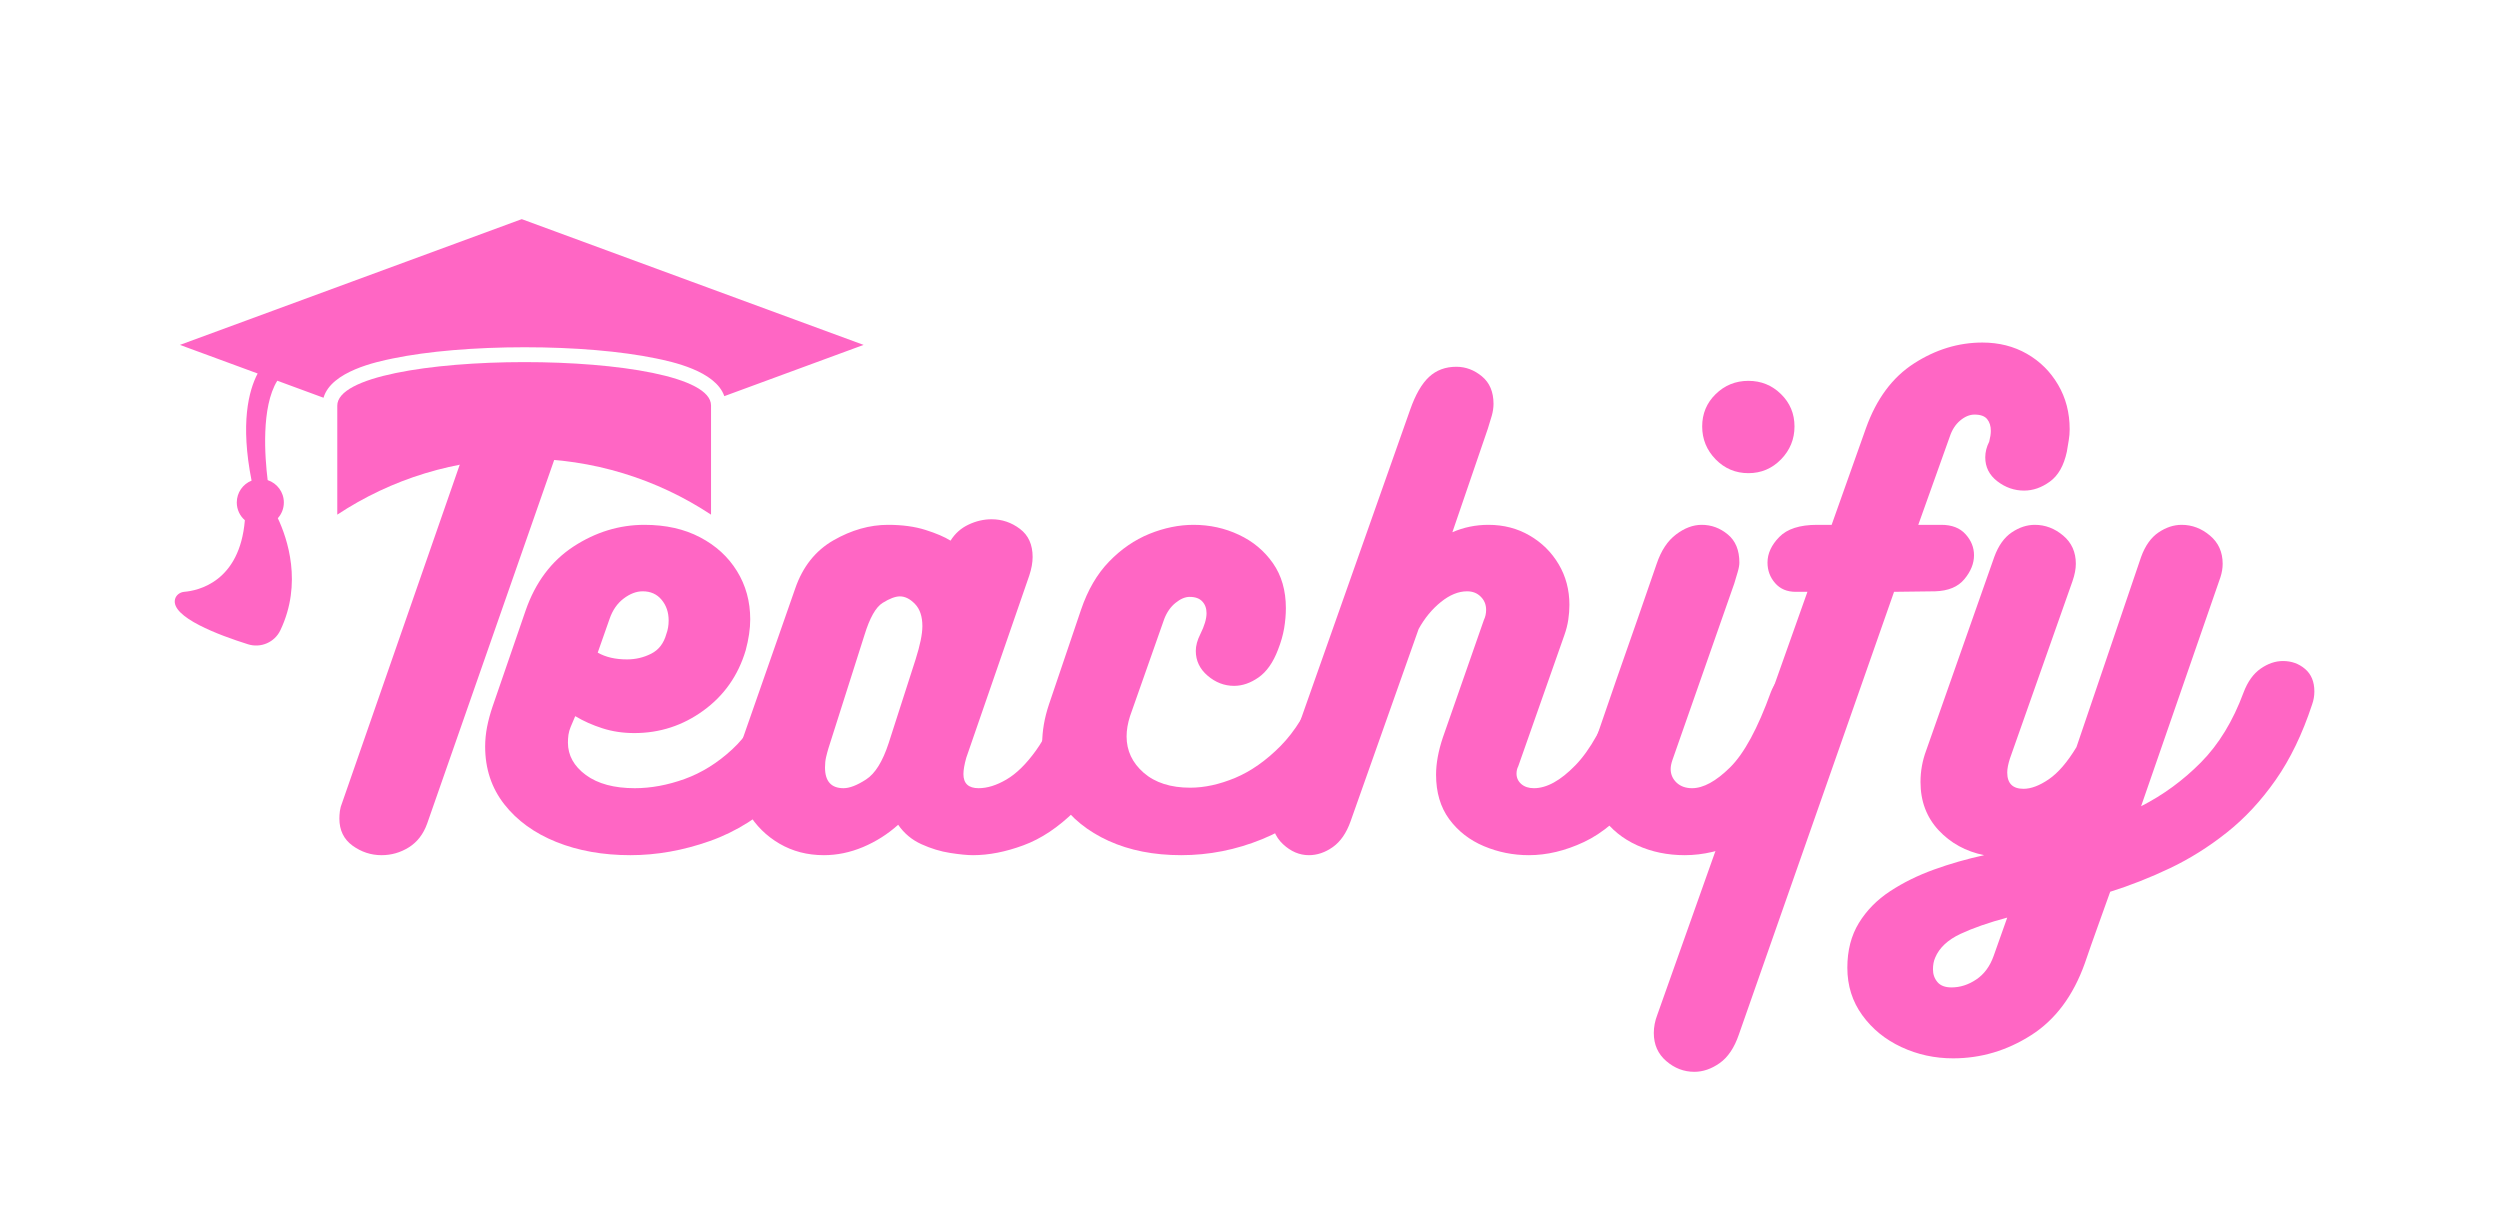 <svg xmlns="http://www.w3.org/2000/svg" xmlns:xlink="http://www.w3.org/1999/xlink" width="514" zoomAndPan="magnify" viewBox="0 0 385.5 186.75" height="249" preserveAspectRatio="xMidYMid meet" version="1.0"><defs><g/><clipPath id="8a89f4200c"><path d="M 26.262 33.785 L 133.137 33.785 L 133.137 99.621 L 26.262 99.621 Z M 26.262 33.785 " clip-rule="nonzero"/></clipPath></defs><g fill="#ff66c4" fill-opacity="1"><g transform="translate(74.294, 131.868)"><g><path d="M 43.906 -24.469 C 44.312 -25.801 45.078 -26.797 46.203 -27.453 C 47.328 -28.117 48.5 -28.453 49.719 -28.453 C 51.051 -28.453 52.223 -28.094 53.234 -27.375 C 54.242 -26.656 54.75 -25.629 54.75 -24.297 C 54.75 -23.711 54.633 -23.102 54.406 -22.469 C 52.488 -16.977 49.82 -12.582 46.406 -9.281 C 43 -5.988 39.242 -3.617 35.141 -2.172 C 31.035 -0.723 26.957 0 22.906 0 C 18.688 0 14.883 -0.676 11.5 -2.031 C 8.113 -3.395 5.438 -5.332 3.469 -7.844 C 1.5 -10.363 0.516 -13.332 0.516 -16.75 C 0.516 -17.727 0.613 -18.738 0.812 -19.781 C 1.02 -20.82 1.301 -21.863 1.656 -22.906 L 6.766 -37.75 C 8.273 -42.082 10.734 -45.363 14.141 -47.594 C 17.555 -49.82 21.203 -50.938 25.078 -50.938 C 28.367 -50.938 31.227 -50.297 33.656 -49.016 C 36.094 -47.742 37.988 -46.008 39.344 -43.812 C 40.707 -41.613 41.391 -39.129 41.391 -36.359 C 41.391 -34.91 41.156 -33.316 40.688 -31.578 C 39.531 -27.703 37.359 -24.609 34.172 -22.297 C 30.992 -19.984 27.441 -18.828 23.516 -18.828 C 21.773 -18.828 20.141 -19.07 18.609 -19.562 C 17.078 -20.051 15.676 -20.676 14.406 -21.438 L 13.703 -19.781 C 13.535 -19.375 13.422 -18.969 13.359 -18.562 C 13.305 -18.156 13.281 -17.754 13.281 -17.359 C 13.281 -15.391 14.203 -13.723 16.047 -12.359 C 17.898 -11.004 20.414 -10.328 23.594 -10.328 C 26.082 -10.328 28.645 -10.801 31.281 -11.75 C 33.914 -12.707 36.359 -14.227 38.609 -16.312 C 40.867 -18.395 42.633 -21.113 43.906 -24.469 Z M 24.812 -40.688 C 23.832 -40.688 22.848 -40.312 21.859 -39.562 C 20.879 -38.812 20.16 -37.77 19.703 -36.438 L 17.875 -31.234 C 19.094 -30.535 20.598 -30.188 22.391 -30.188 C 23.711 -30.188 24.953 -30.477 26.109 -31.062 C 27.273 -31.645 28.055 -32.656 28.453 -34.094 C 28.691 -34.727 28.812 -35.426 28.812 -36.188 C 28.812 -37.457 28.445 -38.523 27.719 -39.391 C 27 -40.254 26.031 -40.688 24.812 -40.688 Z M 24.812 -40.688 "/></g></g></g><g fill="#ff66c4" fill-opacity="1"><g transform="translate(115.419, 131.868)"><g><path d="M 54.406 -29.328 C 55.676 -29.328 56.785 -28.953 57.734 -28.203 C 58.691 -27.453 59.172 -26.32 59.172 -24.812 C 59.172 -24.062 58.969 -23.109 58.562 -21.953 C 58.156 -20.797 57.633 -19.379 57 -17.703 C 55.156 -13.016 52.941 -9.395 50.359 -6.844 C 47.785 -4.301 45.125 -2.523 42.375 -1.516 C 39.633 -0.504 37.051 0 34.625 0 C 33.75 0 32.57 -0.113 31.094 -0.344 C 29.625 -0.57 28.148 -1.02 26.672 -1.688 C 25.203 -2.352 24.004 -3.352 23.078 -4.688 C 21.461 -3.238 19.656 -2.094 17.656 -1.25 C 15.656 -0.414 13.645 0 11.625 0 C 9.082 0 6.797 -0.594 4.766 -1.781 C 2.742 -2.969 1.141 -4.555 -0.047 -6.547 C -1.234 -8.547 -1.828 -10.734 -1.828 -13.109 C -1.828 -13.91 -1.738 -14.703 -1.562 -15.484 C -1.383 -16.266 -1.18 -17.031 -0.953 -17.781 L 7.203 -41.125 C 8.359 -44.477 10.32 -46.953 13.094 -48.547 C 15.875 -50.141 18.68 -50.938 21.516 -50.938 C 23.711 -50.938 25.633 -50.676 27.281 -50.156 C 28.938 -49.633 30.227 -49.082 31.156 -48.5 C 31.844 -49.602 32.766 -50.426 33.922 -50.969 C 35.078 -51.52 36.266 -51.797 37.484 -51.797 C 39.098 -51.797 40.555 -51.301 41.859 -50.312 C 43.16 -49.332 43.812 -47.891 43.812 -45.984 C 43.812 -45.117 43.641 -44.164 43.297 -43.125 L 33.578 -15.016 C 33.285 -13.973 33.141 -13.133 33.141 -12.5 C 33.141 -11.051 33.922 -10.328 35.484 -10.328 C 36.816 -10.328 38.25 -10.773 39.781 -11.672 C 41.312 -12.566 42.828 -14.055 44.328 -16.141 C 45.836 -18.223 47.141 -21.023 48.234 -24.547 C 48.754 -26.234 49.609 -27.453 50.797 -28.203 C 51.984 -28.953 53.188 -29.328 54.406 -29.328 Z M 25.766 -30.188 C 26.461 -32.383 26.812 -34.094 26.812 -35.312 C 26.812 -36.812 26.43 -37.953 25.672 -38.734 C 24.922 -39.516 24.145 -39.906 23.344 -39.906 C 22.645 -39.906 21.758 -39.57 20.688 -38.906 C 19.625 -38.25 18.688 -36.586 17.875 -33.922 L 12.328 -16.484 C 12.203 -16.078 12.082 -15.629 11.969 -15.141 C 11.852 -14.648 11.797 -14.113 11.797 -13.531 C 11.797 -11.395 12.75 -10.328 14.656 -10.328 C 15.582 -10.328 16.738 -10.773 18.125 -11.672 C 19.52 -12.566 20.68 -14.43 21.609 -17.266 Z M 25.766 -30.188 "/></g></g></g><g fill="#ff66c4" fill-opacity="1"><g transform="translate(160.97, 131.868)"><g><path d="M 42 -25.766 C 42.457 -27.035 43.16 -27.945 44.109 -28.5 C 45.066 -29.051 46.098 -29.328 47.203 -29.328 C 48.535 -29.328 49.766 -28.922 50.891 -28.109 C 52.016 -27.297 52.578 -26.195 52.578 -24.812 C 52.578 -24.176 52.461 -23.598 52.234 -23.078 C 50.379 -17.816 47.832 -13.477 44.594 -10.062 C 41.352 -6.656 37.707 -4.125 33.656 -2.469 C 29.613 -0.82 25.453 0 21.172 0 C 16.953 0 13.223 -0.734 9.984 -2.203 C 6.742 -3.68 4.223 -5.723 2.422 -8.328 C 0.629 -10.93 -0.266 -13.879 -0.266 -17.172 C -0.266 -19.141 0.082 -21.164 0.781 -23.25 L 5.719 -37.828 C 6.758 -40.891 8.207 -43.375 10.062 -45.281 C 11.914 -47.195 13.984 -48.617 16.266 -49.547 C 18.555 -50.473 20.828 -50.938 23.078 -50.938 C 25.566 -50.938 27.895 -50.426 30.062 -49.406 C 32.227 -48.395 33.977 -46.938 35.312 -45.031 C 36.645 -43.125 37.312 -40.812 37.312 -38.094 C 37.312 -37.102 37.223 -36.07 37.047 -35 C 36.867 -33.938 36.551 -32.828 36.094 -31.672 C 35.344 -29.703 34.344 -28.281 33.094 -27.406 C 31.852 -26.539 30.598 -26.109 29.328 -26.109 C 27.828 -26.109 26.469 -26.629 25.25 -27.672 C 24.031 -28.711 23.422 -29.988 23.422 -31.5 C 23.422 -32.301 23.656 -33.164 24.125 -34.094 C 24.758 -35.363 25.078 -36.438 25.078 -37.312 C 25.078 -38.062 24.859 -38.664 24.422 -39.125 C 23.992 -39.594 23.344 -39.828 22.469 -39.828 C 21.781 -39.828 21.055 -39.52 20.297 -38.906 C 19.547 -38.301 18.969 -37.477 18.562 -36.438 L 13.281 -21.438 C 12.926 -20.332 12.75 -19.289 12.75 -18.312 C 12.75 -16.113 13.629 -14.242 15.391 -12.703 C 17.16 -11.172 19.551 -10.406 22.562 -10.406 C 24.758 -10.406 27.07 -10.91 29.5 -11.922 C 31.926 -12.941 34.254 -14.578 36.484 -16.828 C 38.711 -19.086 40.551 -22.066 42 -25.766 Z M 42 -25.766 "/></g></g></g><g fill="#ff66c4" fill-opacity="1"><g transform="translate(199.753, 131.868)"><g><path d="M 49.453 -25.156 C 49.922 -26.602 50.66 -27.645 51.672 -28.281 C 52.68 -28.914 53.734 -29.234 54.828 -29.234 C 56.223 -29.234 57.469 -28.828 58.562 -28.016 C 59.664 -27.211 60.219 -26.145 60.219 -24.812 C 60.219 -24.352 60.129 -23.805 59.953 -23.172 C 57.867 -17.148 55.492 -12.461 52.828 -9.109 C 50.172 -5.754 47.395 -3.395 44.5 -2.031 C 41.613 -0.676 38.781 0 36 0 C 33.57 0 31.258 -0.461 29.062 -1.391 C 26.863 -2.316 25.082 -3.703 23.719 -5.547 C 22.363 -7.398 21.688 -9.688 21.688 -12.406 C 21.688 -14.145 22.035 -16.055 22.734 -18.141 L 29.062 -36.266 C 29.289 -36.734 29.406 -37.254 29.406 -37.828 C 29.406 -38.641 29.129 -39.316 28.578 -39.859 C 28.035 -40.41 27.332 -40.688 26.469 -40.688 C 25.133 -40.688 23.785 -40.133 22.422 -39.031 C 21.066 -37.938 19.926 -36.551 19 -34.875 L 8.5 -5.203 C 7.863 -3.41 6.953 -2.094 5.766 -1.25 C 4.578 -0.414 3.348 0 2.078 0 C 0.629 0 -0.695 -0.562 -1.906 -1.688 C -3.125 -2.82 -3.734 -4.367 -3.734 -6.328 C -3.734 -7.43 -3.531 -8.562 -3.125 -9.719 L 17.703 -68.719 C 18.516 -71.031 19.484 -72.707 20.609 -73.75 C 21.734 -74.789 23.133 -75.312 24.812 -75.312 C 26.258 -75.312 27.578 -74.816 28.766 -73.828 C 29.953 -72.848 30.547 -71.438 30.547 -69.594 C 30.547 -69.008 30.457 -68.398 30.281 -67.766 C 30.102 -67.129 29.898 -66.461 29.672 -65.766 L 24.203 -49.797 C 25.941 -50.555 27.797 -50.938 29.766 -50.938 C 32.129 -50.938 34.25 -50.383 36.125 -49.281 C 38.008 -48.188 39.5 -46.711 40.594 -44.859 C 41.695 -43.004 42.25 -40.922 42.25 -38.609 C 42.25 -37.859 42.191 -37.094 42.078 -36.312 C 41.961 -35.531 41.758 -34.734 41.469 -33.922 L 34.359 -13.703 C 34.18 -13.359 34.094 -12.984 34.094 -12.578 C 34.094 -11.941 34.336 -11.406 34.828 -10.969 C 35.328 -10.539 35.977 -10.328 36.781 -10.328 C 38.75 -10.328 40.875 -11.5 43.156 -13.844 C 45.445 -16.188 47.547 -19.957 49.453 -25.156 Z M 49.453 -25.156 "/></g></g></g><g fill="#ff66c4" fill-opacity="1"><g transform="translate(246.258, 131.868)"><g><path d="M 23.344 -58.906 C 21.375 -58.906 19.691 -59.613 18.297 -61.031 C 16.91 -62.457 16.219 -64.148 16.219 -66.109 C 16.219 -68.078 16.91 -69.738 18.297 -71.094 C 19.691 -72.457 21.375 -73.141 23.344 -73.141 C 25.312 -73.141 26.988 -72.457 28.375 -71.094 C 29.758 -69.738 30.453 -68.078 30.453 -66.109 C 30.453 -64.148 29.758 -62.457 28.375 -61.031 C 26.988 -59.613 25.312 -58.906 23.344 -58.906 Z M 11.625 -14.656 C 11.445 -14.133 11.359 -13.676 11.359 -13.281 C 11.359 -12.469 11.66 -11.77 12.266 -11.188 C 12.879 -10.613 13.676 -10.328 14.656 -10.328 C 16.395 -10.328 18.348 -11.395 20.516 -13.531 C 22.691 -15.676 24.789 -19.551 26.812 -25.156 C 27.332 -26.488 28.125 -27.473 29.188 -28.109 C 30.258 -28.742 31.375 -29.062 32.531 -29.062 C 33.863 -29.062 35.066 -28.672 36.141 -27.891 C 37.211 -27.109 37.75 -26.055 37.75 -24.734 C 37.75 -24.211 37.66 -23.691 37.484 -23.172 C 35.461 -17.211 33.133 -12.539 30.5 -9.156 C 27.863 -5.77 25.082 -3.395 22.156 -2.031 C 19.238 -0.676 16.363 0 13.531 0 C 10.875 0 8.43 -0.504 6.203 -1.516 C 3.973 -2.523 2.176 -3.984 0.812 -5.891 C -0.539 -7.805 -1.219 -10.125 -1.219 -12.844 C -1.219 -13.594 -1.07 -14.488 -0.781 -15.531 C -0.488 -16.57 -0.227 -17.523 0 -18.391 C 0.926 -21.109 1.922 -24 2.984 -27.062 C 4.055 -30.133 5.129 -33.203 6.203 -36.266 C 7.273 -39.328 8.273 -42.219 9.203 -44.938 C 9.891 -46.969 10.883 -48.473 12.188 -49.453 C 13.488 -50.441 14.805 -50.938 16.141 -50.938 C 17.641 -50.938 18.984 -50.441 20.172 -49.453 C 21.359 -48.473 21.953 -47.031 21.953 -45.125 C 21.953 -44.719 21.863 -44.223 21.688 -43.641 C 21.52 -43.066 21.348 -42.488 21.172 -41.906 Z M 11.625 -14.656 "/></g></g></g><g fill="#ff66c4" fill-opacity="1"><g transform="translate(270.205, 131.868)"><g><path d="M 8.5 -40.609 L 6.688 -40.609 C 5.352 -40.609 4.297 -41.055 3.516 -41.953 C 2.734 -42.848 2.344 -43.906 2.344 -45.125 C 2.344 -46.508 2.945 -47.82 4.156 -49.062 C 5.375 -50.312 7.316 -50.938 9.984 -50.938 L 12.234 -50.938 L 17.531 -65.859 C 19.145 -70.367 21.613 -73.691 24.938 -75.828 C 28.27 -77.973 31.785 -79.047 35.484 -79.047 C 38.035 -79.047 40.32 -78.469 42.344 -77.312 C 44.363 -76.156 45.969 -74.562 47.156 -72.531 C 48.344 -70.508 48.938 -68.227 48.938 -65.688 C 48.938 -65.102 48.891 -64.535 48.797 -63.984 C 48.711 -63.441 48.613 -62.848 48.5 -62.203 C 48.039 -60.066 47.172 -58.535 45.891 -57.609 C 44.617 -56.68 43.289 -56.219 41.906 -56.219 C 40.406 -56.219 39.031 -56.695 37.781 -57.656 C 36.539 -58.613 35.922 -59.844 35.922 -61.344 C 35.922 -62.156 36.125 -62.961 36.531 -63.766 C 36.695 -64.41 36.781 -64.961 36.781 -65.422 C 36.781 -66.172 36.594 -66.773 36.219 -67.234 C 35.844 -67.703 35.191 -67.938 34.266 -67.938 C 33.516 -67.938 32.773 -67.629 32.047 -67.016 C 31.328 -66.41 30.797 -65.586 30.453 -64.547 L 25.594 -50.938 L 29.156 -50.938 C 30.77 -50.938 32.008 -50.457 32.875 -49.5 C 33.75 -48.539 34.188 -47.457 34.188 -46.25 C 34.188 -44.977 33.691 -43.75 32.703 -42.562 C 31.723 -41.375 30.223 -40.75 28.203 -40.688 L 21.859 -40.609 L -2.078 27.672 C -2.773 29.703 -3.758 31.164 -5.031 32.062 C -6.301 32.957 -7.602 33.406 -8.938 33.406 C -10.551 33.406 -11.992 32.852 -13.266 31.75 C -14.547 30.656 -15.188 29.211 -15.188 27.422 C -15.188 26.492 -15.008 25.566 -14.656 24.641 Z M 8.5 -40.609 "/></g></g></g><g fill="#ff66c4" fill-opacity="1"><g transform="translate(297.969, 131.868)"><g><path d="M 11.969 -14.922 C 11.688 -14.055 11.547 -13.332 11.547 -12.75 C 11.547 -11.07 12.383 -10.234 14.062 -10.234 C 15.219 -10.234 16.516 -10.723 17.953 -11.703 C 19.398 -12.691 20.82 -14.344 22.219 -16.656 L 32.188 -45.984 C 32.82 -47.723 33.719 -48.984 34.875 -49.766 C 36.031 -50.547 37.219 -50.938 38.438 -50.938 C 40.051 -50.938 41.508 -50.383 42.812 -49.281 C 44.113 -48.188 44.766 -46.738 44.766 -44.938 C 44.766 -44.25 44.648 -43.555 44.422 -42.859 L 32.188 -7.547 C 35.602 -9.285 38.68 -11.539 41.422 -14.312 C 44.172 -17.094 46.359 -20.68 47.984 -25.078 C 48.617 -26.754 49.5 -27.984 50.625 -28.766 C 51.75 -29.547 52.895 -29.938 54.062 -29.938 C 55.383 -29.938 56.52 -29.531 57.469 -28.719 C 58.426 -27.906 58.906 -26.75 58.906 -25.25 C 58.906 -24.551 58.789 -23.883 58.562 -23.25 C 57.062 -18.688 55.18 -14.797 52.922 -11.578 C 50.672 -8.367 48.156 -5.664 45.375 -3.469 C 42.602 -1.27 39.695 0.551 36.656 2 C 33.625 3.445 30.547 4.66 27.422 5.641 C 26.785 7.43 26.133 9.25 25.469 11.094 C 24.801 12.945 24.148 14.801 23.516 16.656 C 21.723 21.688 18.957 25.391 15.219 27.766 C 11.488 30.141 7.484 31.328 3.203 31.328 C 0.367 31.328 -2.285 30.75 -4.766 29.594 C -7.254 28.438 -9.266 26.801 -10.797 24.688 C -12.336 22.57 -13.109 20.129 -13.109 17.359 C -13.109 14.691 -12.516 12.391 -11.328 10.453 C -10.141 8.516 -8.531 6.879 -6.5 5.547 C -4.477 4.223 -2.227 3.113 0.25 2.219 C 2.738 1.32 5.316 0.582 7.984 0 C 5.148 -0.582 2.805 -1.867 0.953 -3.859 C -0.898 -5.859 -1.828 -8.332 -1.828 -11.281 C -1.828 -12.957 -1.535 -14.578 -0.953 -16.141 L 9.547 -45.984 C 10.18 -47.723 11.078 -48.984 12.234 -49.766 C 13.391 -50.547 14.578 -50.938 15.797 -50.938 C 17.41 -50.938 18.867 -50.383 20.172 -49.281 C 21.473 -48.188 22.125 -46.738 22.125 -44.938 C 22.125 -44.133 21.953 -43.238 21.609 -42.25 Z M 11.547 9.625 C 8.703 10.383 6.297 11.223 4.328 12.141 C 2.367 13.066 1.07 14.285 0.438 15.797 C 0.207 16.316 0.094 16.922 0.094 17.609 C 0.094 18.359 0.32 19.008 0.781 19.562 C 1.238 20.113 1.961 20.391 2.953 20.391 C 4.285 20.391 5.555 19.984 6.766 19.172 C 7.984 18.359 8.879 17.145 9.453 15.531 Z M 11.547 9.625 "/></g></g></g><g clip-path="url(#8a89f4200c)"><path fill="#ff66c4" d="M 106.66 43.434 L 80.758 33.902 L 80.457 33.793 L 80.152 33.902 L 54.25 43.434 L 27.746 53.184 L 33.309 55.23 L 39.73 57.594 C 38.336 60.258 37.047 65.289 38.793 74.113 C 37.453 74.648 36.512 75.953 36.512 77.484 C 36.512 78.574 36.992 79.555 37.758 80.219 C 36.965 89.754 30.52 91.082 28.41 91.258 C 27.746 91.316 27.148 91.754 26.988 92.402 C 26.309 95.16 33.797 97.953 38.246 99.348 C 40.211 99.965 42.344 99.051 43.23 97.191 C 46.684 89.941 44.301 83.008 42.84 79.906 C 43.418 79.266 43.77 78.418 43.77 77.484 C 43.77 75.875 42.723 74.512 41.273 74.035 C 40.844 70.531 40.242 62.773 42.758 58.707 L 49.887 61.332 C 51.078 57.238 58.121 55.781 60.582 55.273 C 65.973 54.16 73.195 53.547 80.914 53.547 C 88.594 53.547 95.773 54.156 101.129 55.262 C 103.527 55.758 110.332 57.164 111.691 61.086 L 127.605 55.23 L 133.168 53.184 Z M 106.66 43.434 " fill-opacity="1" fill-rule="nonzero"/></g><path fill="#ff66c4" d="M 52.008 62.555 L 52.008 79.359 C 60.273 73.898 70.176 70.719 80.824 70.719 C 91.469 70.719 101.375 73.898 109.641 79.359 L 109.641 62.52 C 109.637 53.586 52.004 53.621 52.008 62.555 Z M 52.008 62.555 " fill-opacity="1" fill-rule="nonzero"/><g fill="#ff66c4" fill-opacity="1"><g transform="translate(41.394, 131.868)"><g><path d="M 61 -73.578 C 62.5 -73.578 63.664 -73.055 64.5 -72.016 C 65.344 -70.973 65.766 -69.785 65.766 -68.453 C 65.766 -67.066 65.211 -65.766 64.109 -64.547 C 63.016 -63.336 61.254 -62.734 58.828 -62.734 L 44.688 -62.734 L 24.469 -4.859 C 23.883 -3.234 22.941 -2.016 21.641 -1.203 C 20.348 -0.398 18.945 0 17.438 0 C 15.82 0 14.332 -0.488 12.969 -1.469 C 11.613 -2.457 10.938 -3.848 10.938 -5.641 C 10.938 -5.984 10.961 -6.375 11.016 -6.812 C 11.078 -7.25 11.191 -7.664 11.359 -8.062 L 30.375 -62.734 L 16.922 -62.734 C 15.359 -62.734 14.129 -63.266 13.234 -64.328 C 12.336 -65.398 11.891 -66.57 11.891 -67.844 C 11.891 -69.238 12.438 -70.523 13.531 -71.703 C 14.633 -72.891 16.43 -73.516 18.922 -73.578 Z M 61 -73.578 "/></g></g></g></svg>